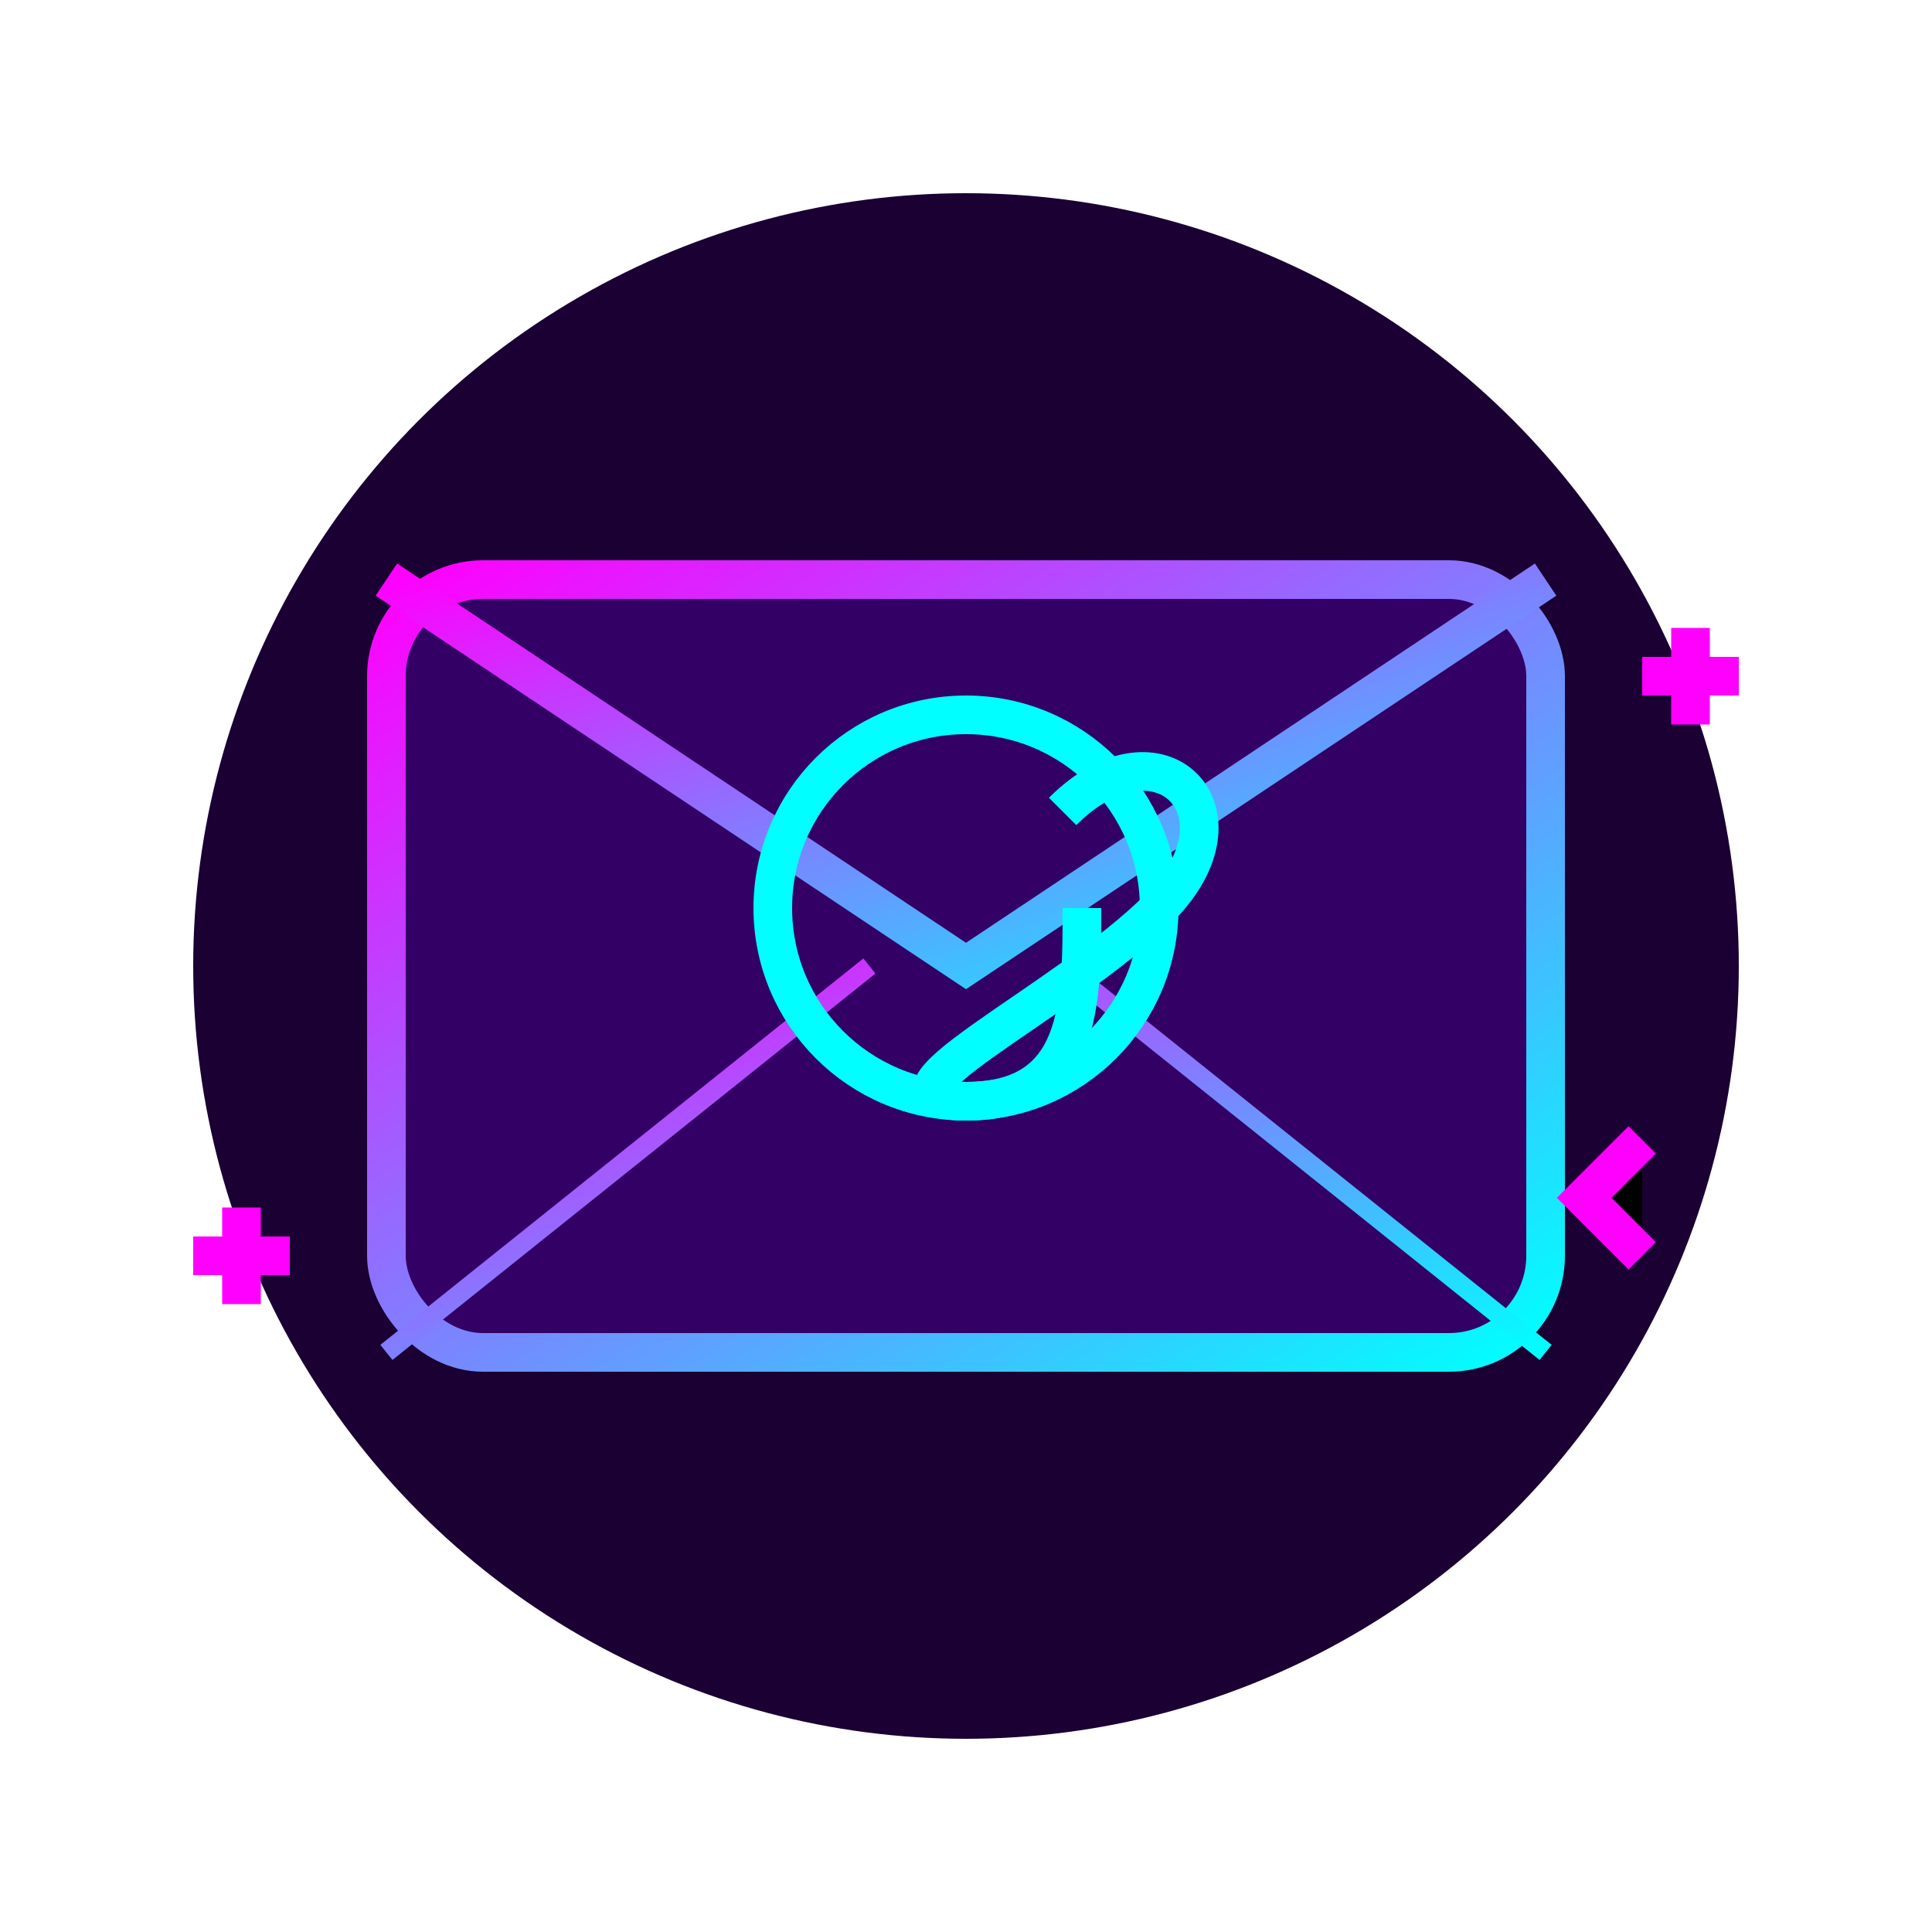 <svg width="100" height="100" viewBox="0 0 100 100" xmlns="http://www.w3.org/2000/svg">
  <!-- Glow filter -->
  <defs>
    <filter id="glow" x="-30%" y="-30%" width="160%" height="160%">
      <feGaussianBlur stdDeviation="3" result="blur" />
      <feComposite in="SourceGraphic" in2="blur" operator="over" />
    </filter>
    
    <linearGradient id="gradient" x1="0%" y1="0%" x2="100%" y2="100%">
      <stop offset="0%" stop-color="#ff00ff" />
      <stop offset="100%" stop-color="#00ffff" />
    </linearGradient>
  </defs>
  
  <!-- Background circle -->
  <circle cx="50" cy="50" r="40" fill="#1a0033" filter="url(#glow)" />
  
  <!-- Envelope base -->
  <rect x="20" y="30" width="60" height="40" rx="5" ry="5" fill="#330066" stroke="url(#gradient)" stroke-width="2" filter="url(#glow)" />
  
  <!-- Envelope flap (open) -->
  <path d="M20,30 L50,50 L80,30" fill="none" stroke="url(#gradient)" stroke-width="2" filter="url(#glow)" />
  
  <!-- Envelope internal lines -->
  <path d="M20,70 L45,50 M80,70 L55,50" fill="none" stroke="url(#gradient)" stroke-width="1"  />
  
  <!-- Email symbol @ -->
  <circle cx="50" cy="47" r="10" fill="none" stroke="#00ffff" stroke-width="2" filter="url(#glow)" />
  <path d="M55,42 C60,37 65,42 60,47 C55,52 44,57 50,57 C56,57 56,52 56,47" fill="none" stroke="#00ffff" stroke-width="2" filter="url(#glow)" />
  
  <!-- Sparkles -->
  <path d="M90,35 L85,35 M87.5,32.5 L87.5,37.5" stroke="#ff00ff" stroke-width="2" filter="url(#glow)" />
  <path d="M15,65 L10,65 M12.5,62.5 L12.5,67.5" stroke="#ff00ff" stroke-width="2" filter="url(#glow)" />
  <path d="M85,65 L82,62 L85,59" stroke="#ff00ff" stroke-width="2" filter="url(#glow)" />
</svg>
